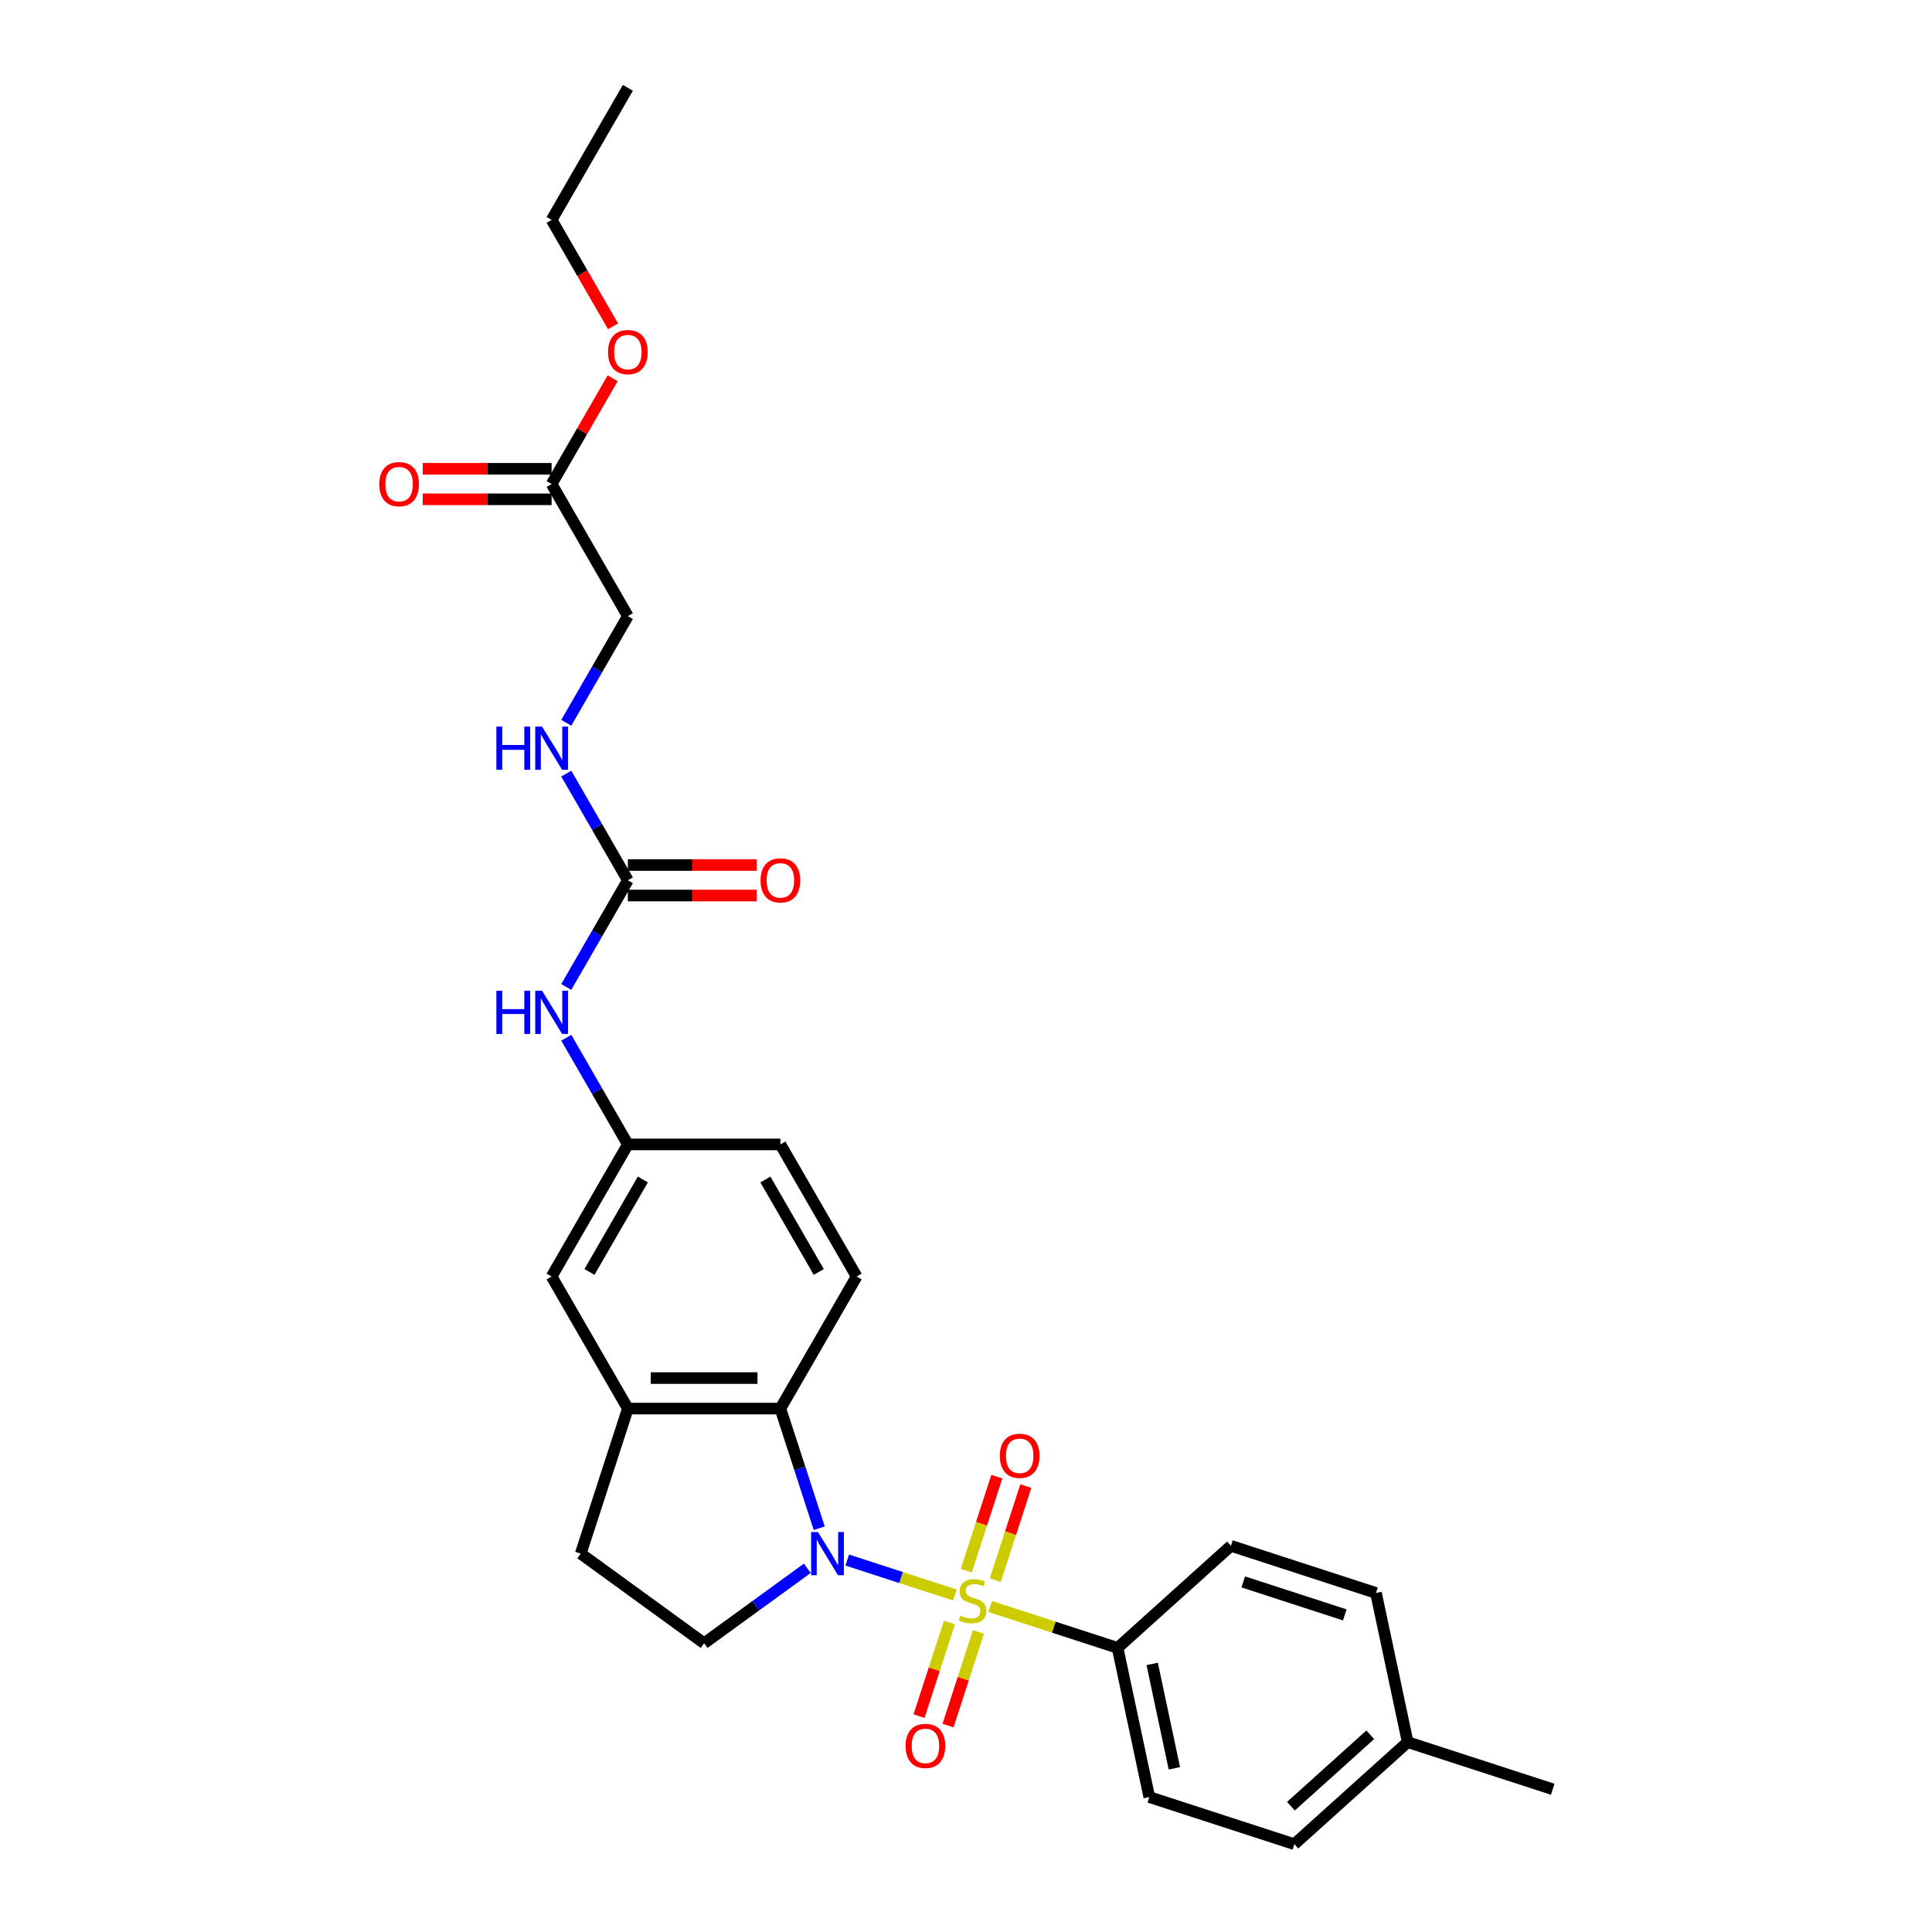 <?xml version='1.0' encoding='iso-8859-1'?>
<svg version='1.1' baseProfile='full'
              xmlns='http://www.w3.org/2000/svg'
                      xmlns:rdkit='http://www.rdkit.org/xml'
                      xmlns:xlink='http://www.w3.org/1999/xlink'
                  xml:space='preserve'
width='1000px' height='1000px' viewBox='0 0 1000 1000'>
<!-- END OF HEADER -->
<rect style='opacity:1.0;fill:#FFFFFF;stroke:none' width='1000' height='1000' x='0' y='0'> </rect>
<path class='bond-0' d='M 494.247,825.576 L 466.386,816.523' style='fill:none;fill-rule:evenodd;stroke:#CCCC00;stroke-width:6px;stroke-linecap:butt;stroke-linejoin:miter;stroke-opacity:1' />
<path class='bond-0' d='M 466.386,816.523 L 438.525,807.471' style='fill:none;fill-rule:evenodd;stroke:#0000FF;stroke-width:6px;stroke-linecap:butt;stroke-linejoin:miter;stroke-opacity:1' />
<path class='bond-4' d='M 512.529,831.516 L 545.496,842.228' style='fill:none;fill-rule:evenodd;stroke:#CCCC00;stroke-width:6px;stroke-linecap:butt;stroke-linejoin:miter;stroke-opacity:1' />
<path class='bond-4' d='M 545.496,842.228 L 578.463,852.939' style='fill:none;fill-rule:evenodd;stroke:#000000;stroke-width:6px;stroke-linecap:butt;stroke-linejoin:miter;stroke-opacity:1' />
<path class='bond-6' d='M 515.159,817.866 L 523.066,793.528' style='fill:none;fill-rule:evenodd;stroke:#CCCC00;stroke-width:6px;stroke-linecap:butt;stroke-linejoin:miter;stroke-opacity:1' />
<path class='bond-6' d='M 523.066,793.528 L 530.974,769.191' style='fill:none;fill-rule:evenodd;stroke:#FF0000;stroke-width:6px;stroke-linecap:butt;stroke-linejoin:miter;stroke-opacity:1' />
<path class='bond-6' d='M 500.144,812.987 L 508.051,788.65' style='fill:none;fill-rule:evenodd;stroke:#CCCC00;stroke-width:6px;stroke-linecap:butt;stroke-linejoin:miter;stroke-opacity:1' />
<path class='bond-6' d='M 508.051,788.65 L 515.959,764.312' style='fill:none;fill-rule:evenodd;stroke:#FF0000;stroke-width:6px;stroke-linecap:butt;stroke-linejoin:miter;stroke-opacity:1' />
<path class='bond-7' d='M 491.423,839.826 L 483.554,864.045' style='fill:none;fill-rule:evenodd;stroke:#CCCC00;stroke-width:6px;stroke-linecap:butt;stroke-linejoin:miter;stroke-opacity:1' />
<path class='bond-7' d='M 483.554,864.045 L 475.685,888.264' style='fill:none;fill-rule:evenodd;stroke:#FF0000;stroke-width:6px;stroke-linecap:butt;stroke-linejoin:miter;stroke-opacity:1' />
<path class='bond-7' d='M 506.438,844.705 L 498.569,868.924' style='fill:none;fill-rule:evenodd;stroke:#CCCC00;stroke-width:6px;stroke-linecap:butt;stroke-linejoin:miter;stroke-opacity:1' />
<path class='bond-7' d='M 498.569,868.924 L 490.699,893.143' style='fill:none;fill-rule:evenodd;stroke:#FF0000;stroke-width:6px;stroke-linecap:butt;stroke-linejoin:miter;stroke-opacity:1' />
<path class='bond-1' d='M 424.041,791.002 L 413.981,760.04' style='fill:none;fill-rule:evenodd;stroke:#0000FF;stroke-width:6px;stroke-linecap:butt;stroke-linejoin:miter;stroke-opacity:1' />
<path class='bond-1' d='M 413.981,760.04 L 403.921,729.078' style='fill:none;fill-rule:evenodd;stroke:#000000;stroke-width:6px;stroke-linecap:butt;stroke-linejoin:miter;stroke-opacity:1' />
<path class='bond-5' d='M 417.862,811.746 L 391.157,831.149' style='fill:none;fill-rule:evenodd;stroke:#0000FF;stroke-width:6px;stroke-linecap:butt;stroke-linejoin:miter;stroke-opacity:1' />
<path class='bond-5' d='M 391.157,831.149 L 364.452,850.551' style='fill:none;fill-rule:evenodd;stroke:#000000;stroke-width:6px;stroke-linecap:butt;stroke-linejoin:miter;stroke-opacity:1' />
<path class='bond-2' d='M 403.921,729.078 L 324.982,729.078' style='fill:none;fill-rule:evenodd;stroke:#000000;stroke-width:6px;stroke-linecap:butt;stroke-linejoin:miter;stroke-opacity:1' />
<path class='bond-2' d='M 392.08,713.291 L 336.823,713.291' style='fill:none;fill-rule:evenodd;stroke:#000000;stroke-width:6px;stroke-linecap:butt;stroke-linejoin:miter;stroke-opacity:1' />
<path class='bond-8' d='M 403.921,729.078 L 443.39,660.716' style='fill:none;fill-rule:evenodd;stroke:#000000;stroke-width:6px;stroke-linecap:butt;stroke-linejoin:miter;stroke-opacity:1' />
<path class='bond-12' d='M 324.982,729.078 L 285.513,660.716' style='fill:none;fill-rule:evenodd;stroke:#000000;stroke-width:6px;stroke-linecap:butt;stroke-linejoin:miter;stroke-opacity:1' />
<path class='bond-28' d='M 324.982,729.078 L 300.589,804.153' style='fill:none;fill-rule:evenodd;stroke:#000000;stroke-width:6px;stroke-linecap:butt;stroke-linejoin:miter;stroke-opacity:1' />
<path class='bond-3' d='M 324.982,455.629 L 309.044,483.234' style='fill:none;fill-rule:evenodd;stroke:#000000;stroke-width:6px;stroke-linecap:butt;stroke-linejoin:miter;stroke-opacity:1' />
<path class='bond-3' d='M 309.044,483.234 L 293.106,510.84' style='fill:none;fill-rule:evenodd;stroke:#0000FF;stroke-width:6px;stroke-linecap:butt;stroke-linejoin:miter;stroke-opacity:1' />
<path class='bond-11' d='M 324.982,455.629 L 309.044,428.023' style='fill:none;fill-rule:evenodd;stroke:#000000;stroke-width:6px;stroke-linecap:butt;stroke-linejoin:miter;stroke-opacity:1' />
<path class='bond-11' d='M 309.044,428.023 L 293.106,400.417' style='fill:none;fill-rule:evenodd;stroke:#0000FF;stroke-width:6px;stroke-linecap:butt;stroke-linejoin:miter;stroke-opacity:1' />
<path class='bond-15' d='M 324.982,463.523 L 358.334,463.523' style='fill:none;fill-rule:evenodd;stroke:#000000;stroke-width:6px;stroke-linecap:butt;stroke-linejoin:miter;stroke-opacity:1' />
<path class='bond-15' d='M 358.334,463.523 L 391.685,463.523' style='fill:none;fill-rule:evenodd;stroke:#FF0000;stroke-width:6px;stroke-linecap:butt;stroke-linejoin:miter;stroke-opacity:1' />
<path class='bond-15' d='M 324.982,447.735 L 358.334,447.735' style='fill:none;fill-rule:evenodd;stroke:#000000;stroke-width:6px;stroke-linecap:butt;stroke-linejoin:miter;stroke-opacity:1' />
<path class='bond-15' d='M 358.334,447.735 L 391.685,447.735' style='fill:none;fill-rule:evenodd;stroke:#FF0000;stroke-width:6px;stroke-linecap:butt;stroke-linejoin:miter;stroke-opacity:1' />
<path class='bond-17' d='M 578.463,852.939 L 594.875,930.152' style='fill:none;fill-rule:evenodd;stroke:#000000;stroke-width:6px;stroke-linecap:butt;stroke-linejoin:miter;stroke-opacity:1' />
<path class='bond-17' d='M 596.367,861.239 L 607.856,915.288' style='fill:none;fill-rule:evenodd;stroke:#000000;stroke-width:6px;stroke-linecap:butt;stroke-linejoin:miter;stroke-opacity:1' />
<path class='bond-18' d='M 578.463,852.939 L 637.125,800.119' style='fill:none;fill-rule:evenodd;stroke:#000000;stroke-width:6px;stroke-linecap:butt;stroke-linejoin:miter;stroke-opacity:1' />
<path class='bond-13' d='M 364.452,850.551 L 300.589,804.153' style='fill:none;fill-rule:evenodd;stroke:#000000;stroke-width:6px;stroke-linecap:butt;stroke-linejoin:miter;stroke-opacity:1' />
<path class='bond-20' d='M 443.39,660.716 L 403.921,592.353' style='fill:none;fill-rule:evenodd;stroke:#000000;stroke-width:6px;stroke-linecap:butt;stroke-linejoin:miter;stroke-opacity:1' />
<path class='bond-20' d='M 423.797,658.355 L 396.168,610.502' style='fill:none;fill-rule:evenodd;stroke:#000000;stroke-width:6px;stroke-linecap:butt;stroke-linejoin:miter;stroke-opacity:1' />
<path class='bond-9' d='M 293.106,537.142 L 309.044,564.748' style='fill:none;fill-rule:evenodd;stroke:#0000FF;stroke-width:6px;stroke-linecap:butt;stroke-linejoin:miter;stroke-opacity:1' />
<path class='bond-9' d='M 309.044,564.748 L 324.982,592.353' style='fill:none;fill-rule:evenodd;stroke:#000000;stroke-width:6px;stroke-linecap:butt;stroke-linejoin:miter;stroke-opacity:1' />
<path class='bond-10' d='M 285.513,250.542 L 324.982,318.904' style='fill:none;fill-rule:evenodd;stroke:#000000;stroke-width:6px;stroke-linecap:butt;stroke-linejoin:miter;stroke-opacity:1' />
<path class='bond-16' d='M 285.513,242.648 L 252.162,242.648' style='fill:none;fill-rule:evenodd;stroke:#000000;stroke-width:6px;stroke-linecap:butt;stroke-linejoin:miter;stroke-opacity:1' />
<path class='bond-16' d='M 252.162,242.648 L 218.811,242.648' style='fill:none;fill-rule:evenodd;stroke:#FF0000;stroke-width:6px;stroke-linecap:butt;stroke-linejoin:miter;stroke-opacity:1' />
<path class='bond-16' d='M 285.513,258.435 L 252.162,258.435' style='fill:none;fill-rule:evenodd;stroke:#000000;stroke-width:6px;stroke-linecap:butt;stroke-linejoin:miter;stroke-opacity:1' />
<path class='bond-16' d='M 252.162,258.435 L 218.811,258.435' style='fill:none;fill-rule:evenodd;stroke:#FF0000;stroke-width:6px;stroke-linecap:butt;stroke-linejoin:miter;stroke-opacity:1' />
<path class='bond-23' d='M 285.513,250.542 L 301.315,223.173' style='fill:none;fill-rule:evenodd;stroke:#000000;stroke-width:6px;stroke-linecap:butt;stroke-linejoin:miter;stroke-opacity:1' />
<path class='bond-23' d='M 301.315,223.173 L 317.116,195.804' style='fill:none;fill-rule:evenodd;stroke:#FF0000;stroke-width:6px;stroke-linecap:butt;stroke-linejoin:miter;stroke-opacity:1' />
<path class='bond-19' d='M 293.106,374.115 L 309.044,346.51' style='fill:none;fill-rule:evenodd;stroke:#0000FF;stroke-width:6px;stroke-linecap:butt;stroke-linejoin:miter;stroke-opacity:1' />
<path class='bond-19' d='M 309.044,346.51 L 324.982,318.904' style='fill:none;fill-rule:evenodd;stroke:#000000;stroke-width:6px;stroke-linecap:butt;stroke-linejoin:miter;stroke-opacity:1' />
<path class='bond-30' d='M 285.513,660.716 L 324.982,592.353' style='fill:none;fill-rule:evenodd;stroke:#000000;stroke-width:6px;stroke-linecap:butt;stroke-linejoin:miter;stroke-opacity:1' />
<path class='bond-30' d='M 305.106,658.355 L 332.735,610.502' style='fill:none;fill-rule:evenodd;stroke:#000000;stroke-width:6px;stroke-linecap:butt;stroke-linejoin:miter;stroke-opacity:1' />
<path class='bond-14' d='M 324.982,592.353 L 403.921,592.353' style='fill:none;fill-rule:evenodd;stroke:#000000;stroke-width:6px;stroke-linecap:butt;stroke-linejoin:miter;stroke-opacity:1' />
<path class='bond-21' d='M 594.875,930.152 L 669.95,954.545' style='fill:none;fill-rule:evenodd;stroke:#000000;stroke-width:6px;stroke-linecap:butt;stroke-linejoin:miter;stroke-opacity:1' />
<path class='bond-22' d='M 637.125,800.119 L 712.2,824.513' style='fill:none;fill-rule:evenodd;stroke:#000000;stroke-width:6px;stroke-linecap:butt;stroke-linejoin:miter;stroke-opacity:1' />
<path class='bond-22' d='M 643.508,818.793 L 696.06,835.868' style='fill:none;fill-rule:evenodd;stroke:#000000;stroke-width:6px;stroke-linecap:butt;stroke-linejoin:miter;stroke-opacity:1' />
<path class='bond-29' d='M 669.95,954.545 L 728.612,901.726' style='fill:none;fill-rule:evenodd;stroke:#000000;stroke-width:6px;stroke-linecap:butt;stroke-linejoin:miter;stroke-opacity:1' />
<path class='bond-29' d='M 668.185,934.89 L 709.249,897.916' style='fill:none;fill-rule:evenodd;stroke:#000000;stroke-width:6px;stroke-linecap:butt;stroke-linejoin:miter;stroke-opacity:1' />
<path class='bond-24' d='M 712.2,824.513 L 728.612,901.726' style='fill:none;fill-rule:evenodd;stroke:#000000;stroke-width:6px;stroke-linecap:butt;stroke-linejoin:miter;stroke-opacity:1' />
<path class='bond-25' d='M 317.317,168.902 L 301.415,141.359' style='fill:none;fill-rule:evenodd;stroke:#FF0000;stroke-width:6px;stroke-linecap:butt;stroke-linejoin:miter;stroke-opacity:1' />
<path class='bond-25' d='M 301.415,141.359 L 285.513,113.817' style='fill:none;fill-rule:evenodd;stroke:#000000;stroke-width:6px;stroke-linecap:butt;stroke-linejoin:miter;stroke-opacity:1' />
<path class='bond-26' d='M 728.612,901.726 L 803.687,926.119' style='fill:none;fill-rule:evenodd;stroke:#000000;stroke-width:6px;stroke-linecap:butt;stroke-linejoin:miter;stroke-opacity:1' />
<path class='bond-27' d='M 285.513,113.817 L 324.982,45.455' style='fill:none;fill-rule:evenodd;stroke:#000000;stroke-width:6px;stroke-linecap:butt;stroke-linejoin:miter;stroke-opacity:1' />
<path  class='atom-0' d='M 497.073 836.219
Q 497.326 836.313, 498.368 836.756
Q 499.41 837.198, 500.547 837.482
Q 501.715 837.734, 502.852 837.734
Q 504.967 837.734, 506.199 836.724
Q 507.43 835.682, 507.43 833.882
Q 507.43 832.651, 506.798 831.893
Q 506.199 831.135, 505.251 830.725
Q 504.304 830.314, 502.725 829.841
Q 500.736 829.241, 499.536 828.672
Q 498.368 828.104, 497.515 826.904
Q 496.694 825.704, 496.694 823.683
Q 496.694 820.873, 498.589 819.137
Q 500.515 817.4, 504.304 817.4
Q 506.893 817.4, 509.83 818.631
L 509.103 821.063
Q 506.42 819.958, 504.399 819.958
Q 502.22 819.958, 501.02 820.873
Q 499.82 821.757, 499.852 823.304
Q 499.852 824.504, 500.452 825.231
Q 501.083 825.957, 501.967 826.367
Q 502.883 826.778, 504.399 827.251
Q 506.42 827.883, 507.619 828.514
Q 508.819 829.146, 509.672 830.44
Q 510.556 831.703, 510.556 833.882
Q 510.556 836.977, 508.472 838.65
Q 506.42 840.292, 502.978 840.292
Q 500.989 840.292, 499.473 839.85
Q 497.989 839.439, 496.221 838.713
L 497.073 836.219
' fill='#CCCC00'/>
<path  class='atom-1' d='M 423.372 792.975
L 430.698 804.816
Q 431.424 805.984, 432.592 808.1
Q 433.76 810.215, 433.824 810.342
L 433.824 792.975
L 436.792 792.975
L 436.792 815.33
L 433.729 815.33
L 425.867 802.385
Q 424.951 800.869, 423.972 799.132
Q 423.025 797.396, 422.741 796.859
L 422.741 815.33
L 419.836 815.33
L 419.836 792.975
L 423.372 792.975
' fill='#0000FF'/>
<path  class='atom-7' d='M 517.52 753.535
Q 517.52 748.167, 520.172 745.167
Q 522.824 742.167, 527.782 742.167
Q 532.739 742.167, 535.391 745.167
Q 538.043 748.167, 538.043 753.535
Q 538.043 758.966, 535.36 762.06
Q 532.676 765.123, 527.782 765.123
Q 522.856 765.123, 520.172 762.06
Q 517.52 758.997, 517.52 753.535
M 527.782 762.597
Q 531.192 762.597, 533.023 760.323
Q 534.886 758.018, 534.886 753.535
Q 534.886 749.146, 533.023 746.935
Q 531.192 744.694, 527.782 744.694
Q 524.371 744.694, 522.508 746.904
Q 520.677 749.114, 520.677 753.535
Q 520.677 758.05, 522.508 760.323
Q 524.371 762.597, 527.782 762.597
' fill='#FF0000'/>
<path  class='atom-8' d='M 468.733 903.684
Q 468.733 898.316, 471.385 895.316
Q 474.038 892.317, 478.995 892.317
Q 483.952 892.317, 486.605 895.316
Q 489.257 898.316, 489.257 903.684
Q 489.257 909.115, 486.573 912.209
Q 483.889 915.272, 478.995 915.272
Q 474.069 915.272, 471.385 912.209
Q 468.733 909.146, 468.733 903.684
M 478.995 912.746
Q 482.405 912.746, 484.237 910.472
Q 486.1 908.167, 486.1 903.684
Q 486.1 899.295, 484.237 897.084
Q 482.405 894.843, 478.995 894.843
Q 475.585 894.843, 473.722 897.053
Q 471.891 899.263, 471.891 903.684
Q 471.891 908.199, 473.722 910.472
Q 475.585 912.746, 478.995 912.746
' fill='#FF0000'/>
<path  class='atom-10' d='M 256.922 512.813
L 259.953 512.813
L 259.953 522.318
L 271.384 522.318
L 271.384 512.813
L 274.415 512.813
L 274.415 535.169
L 271.384 535.169
L 271.384 524.844
L 259.953 524.844
L 259.953 535.169
L 256.922 535.169
L 256.922 512.813
' fill='#0000FF'/>
<path  class='atom-10' d='M 280.572 512.813
L 287.897 524.654
Q 288.624 525.822, 289.792 527.938
Q 290.96 530.054, 291.023 530.18
L 291.023 512.813
L 293.991 512.813
L 293.991 535.169
L 290.929 535.169
L 283.066 522.223
Q 282.151 520.707, 281.172 518.971
Q 280.225 517.234, 279.94 516.697
L 279.94 535.169
L 277.036 535.169
L 277.036 512.813
L 280.572 512.813
' fill='#0000FF'/>
<path  class='atom-12' d='M 256.922 376.089
L 259.953 376.089
L 259.953 385.593
L 271.384 385.593
L 271.384 376.089
L 274.415 376.089
L 274.415 398.444
L 271.384 398.444
L 271.384 388.119
L 259.953 388.119
L 259.953 398.444
L 256.922 398.444
L 256.922 376.089
' fill='#0000FF'/>
<path  class='atom-12' d='M 280.572 376.089
L 287.897 387.929
Q 288.624 389.098, 289.792 391.213
Q 290.96 393.329, 291.023 393.455
L 291.023 376.089
L 293.991 376.089
L 293.991 398.444
L 290.929 398.444
L 283.066 385.498
Q 282.151 383.983, 281.172 382.246
Q 280.225 380.509, 279.94 379.973
L 279.94 398.444
L 277.036 398.444
L 277.036 376.089
L 280.572 376.089
' fill='#0000FF'/>
<path  class='atom-16' d='M 393.659 455.692
Q 393.659 450.324, 396.311 447.324
Q 398.963 444.325, 403.921 444.325
Q 408.878 444.325, 411.53 447.324
Q 414.183 450.324, 414.183 455.692
Q 414.183 461.123, 411.499 464.217
Q 408.815 467.28, 403.921 467.28
Q 398.995 467.28, 396.311 464.217
Q 393.659 461.154, 393.659 455.692
M 403.921 464.754
Q 407.331 464.754, 409.162 462.481
Q 411.025 460.176, 411.025 455.692
Q 411.025 451.303, 409.162 449.093
Q 407.331 446.851, 403.921 446.851
Q 400.51 446.851, 398.647 449.061
Q 396.816 451.271, 396.816 455.692
Q 396.816 460.207, 398.647 462.481
Q 400.51 464.754, 403.921 464.754
' fill='#FF0000'/>
<path  class='atom-17' d='M 196.313 250.605
Q 196.313 245.237, 198.966 242.237
Q 201.618 239.238, 206.575 239.238
Q 211.533 239.238, 214.185 242.237
Q 216.837 245.237, 216.837 250.605
Q 216.837 256.036, 214.153 259.13
Q 211.47 262.193, 206.575 262.193
Q 201.65 262.193, 198.966 259.13
Q 196.313 256.067, 196.313 250.605
M 206.575 259.667
Q 209.986 259.667, 211.817 257.393
Q 213.68 255.088, 213.68 250.605
Q 213.68 246.216, 211.817 244.006
Q 209.986 241.764, 206.575 241.764
Q 203.165 241.764, 201.302 243.974
Q 199.471 246.184, 199.471 250.605
Q 199.471 255.12, 201.302 257.393
Q 203.165 259.667, 206.575 259.667
' fill='#FF0000'/>
<path  class='atom-24' d='M 314.721 182.242
Q 314.721 176.875, 317.373 173.875
Q 320.025 170.875, 324.982 170.875
Q 329.94 170.875, 332.592 173.875
Q 335.244 176.875, 335.244 182.242
Q 335.244 187.673, 332.561 190.768
Q 329.877 193.831, 324.982 193.831
Q 320.057 193.831, 317.373 190.768
Q 314.721 187.705, 314.721 182.242
M 324.982 191.305
Q 328.393 191.305, 330.224 189.031
Q 332.087 186.726, 332.087 182.242
Q 332.087 177.853, 330.224 175.643
Q 328.393 173.401, 324.982 173.401
Q 321.572 173.401, 319.709 175.612
Q 317.878 177.822, 317.878 182.242
Q 317.878 186.758, 319.709 189.031
Q 321.572 191.305, 324.982 191.305
' fill='#FF0000'/>
</svg>
